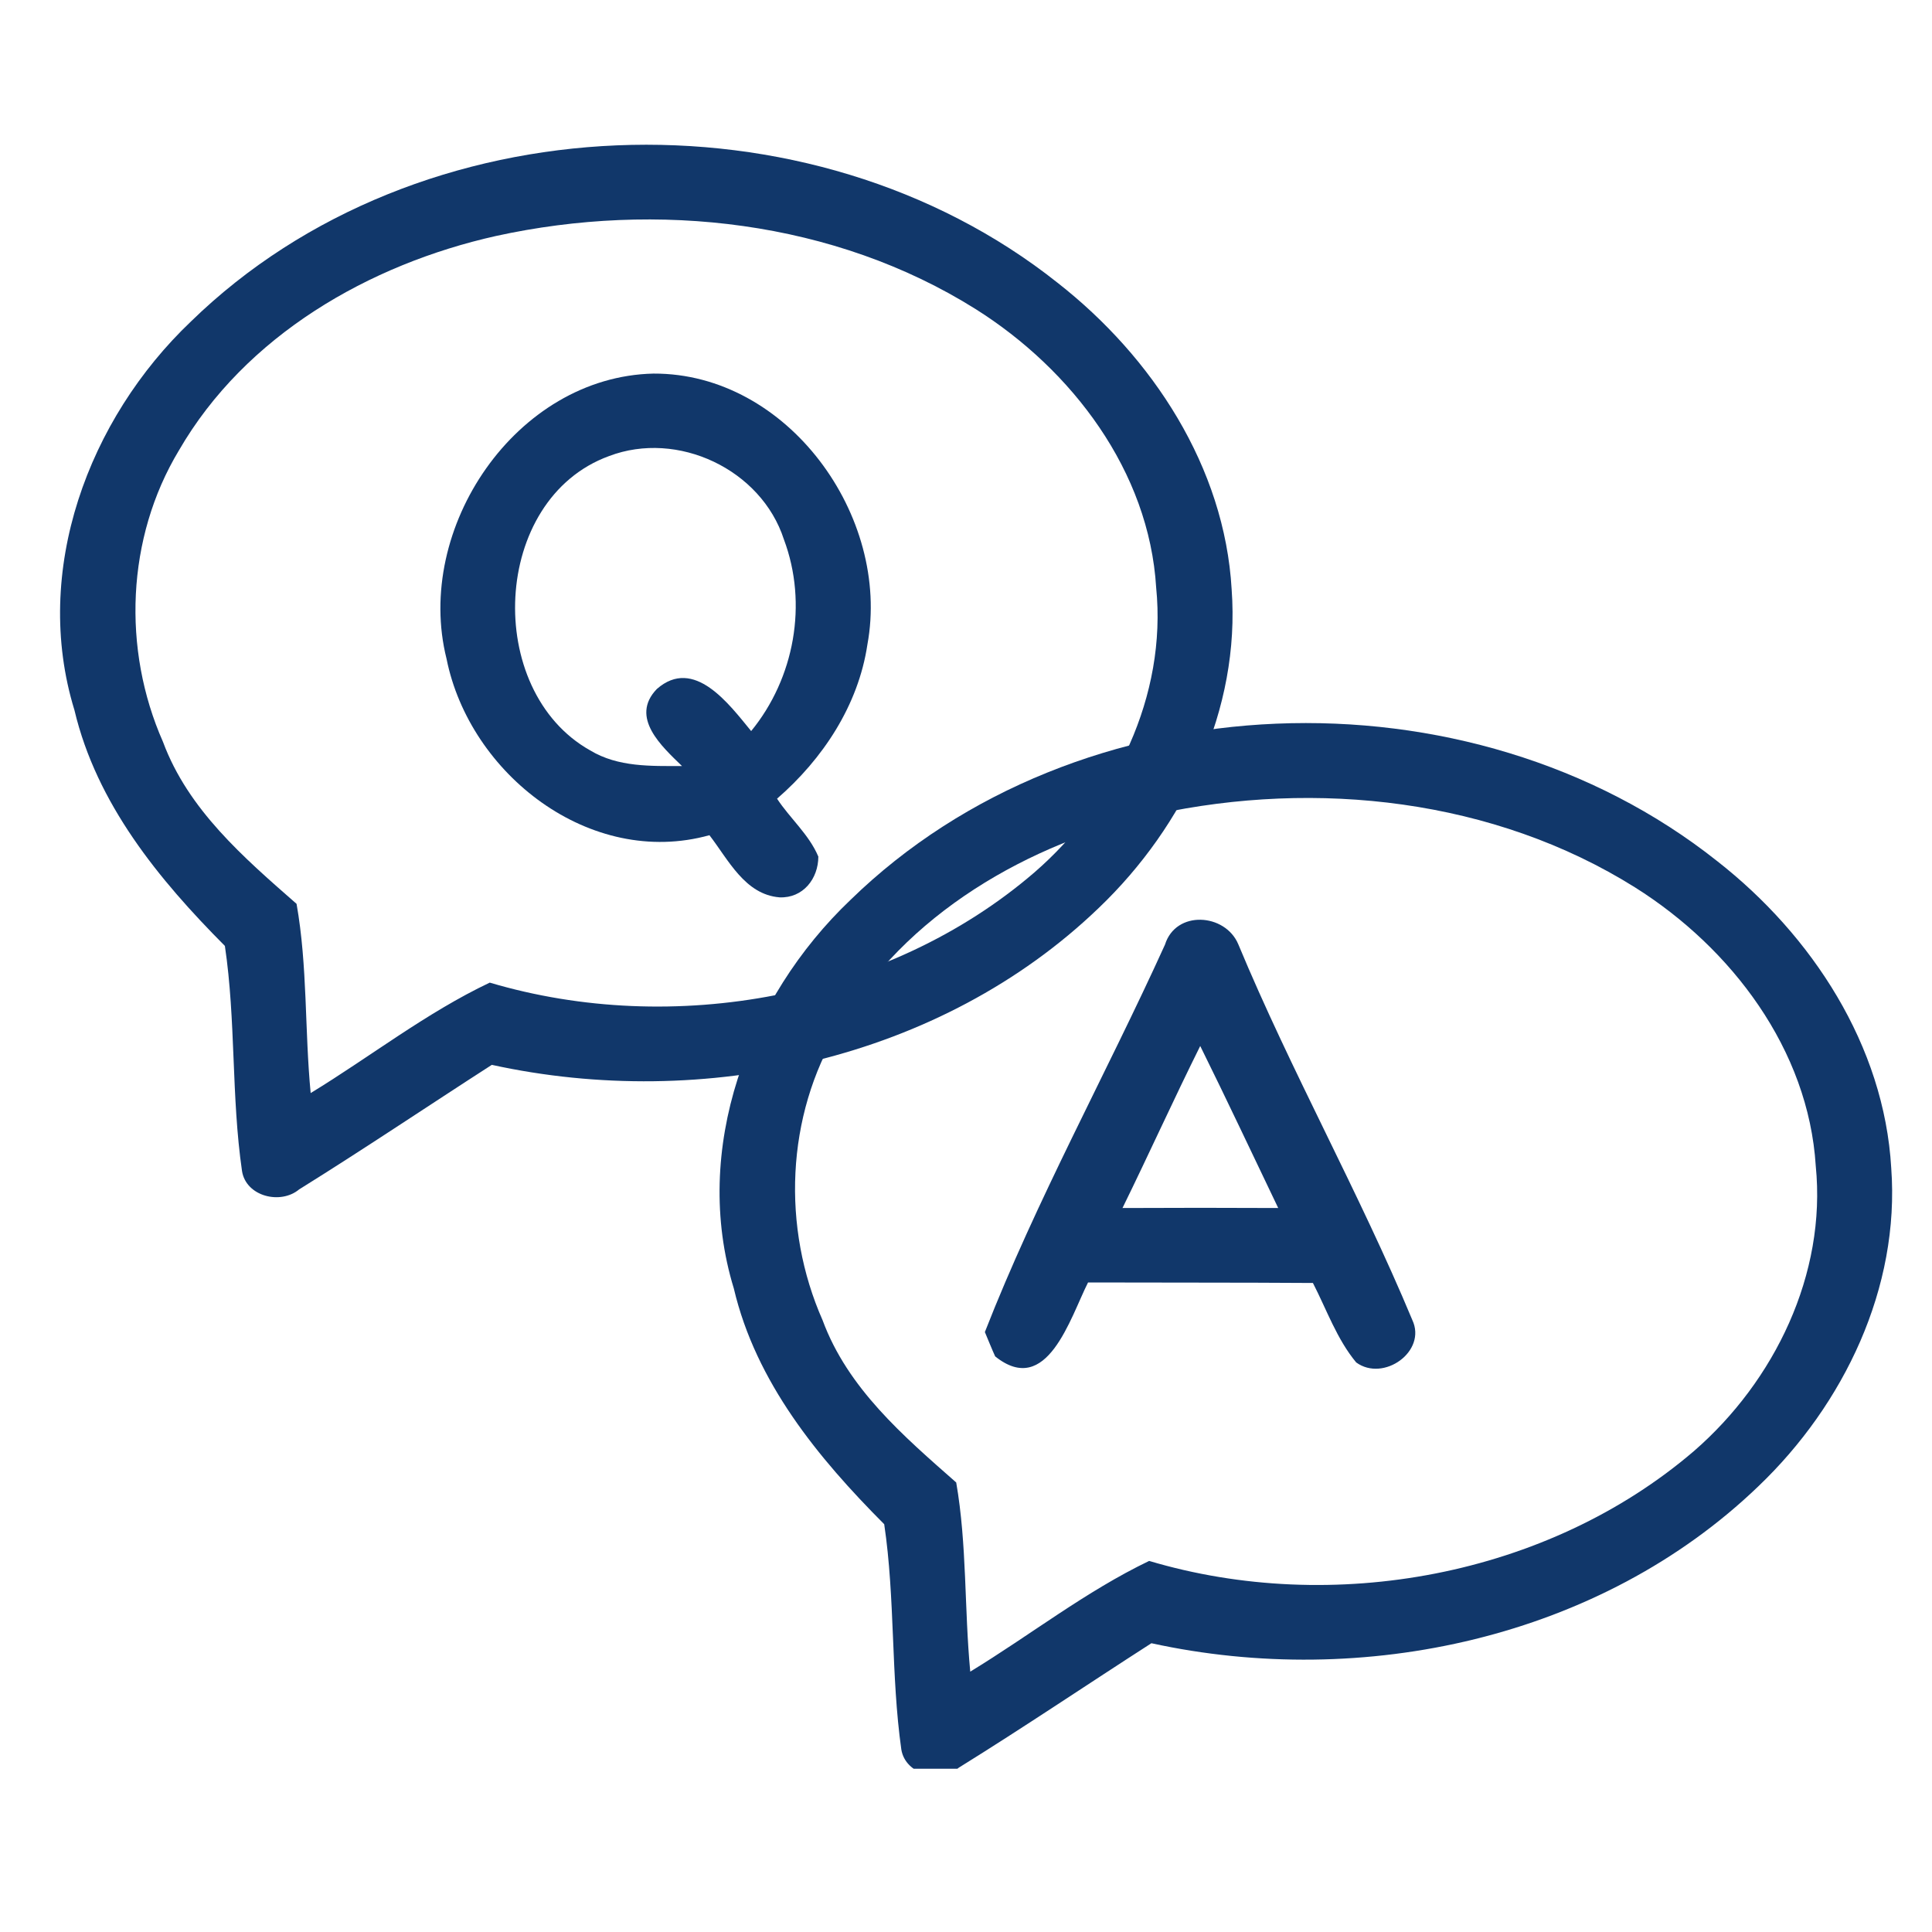 <svg xmlns="http://www.w3.org/2000/svg" xmlns:xlink="http://www.w3.org/1999/xlink" width="40" zoomAndPan="magnify" viewBox="0 0 30 30" height="40" preserveAspectRatio="xMidYMid meet" version="1.0"><defs><clipPath id="5c2682ce42"><path d="M 0.484 2 L 20 2 L 20 19 L 0.484 19 Z M 0.484 2 " clip-rule="nonzero"/></clipPath><clipPath id="4bac7e5d46"><path d="M 11 11 L 29.516 11 L 29.516 27.465 L 11 27.465 Z M 11 11 " clip-rule="nonzero"/></clipPath></defs><g clip-path="url(#5c2682ce42)"><path fill="#11376a" d="M 2.965 4.992 C 6.496 1.551 12.582 1.34 16.422 4.391 C 17.895 5.543 19.016 7.254 19.125 9.152 C 19.262 11.012 18.391 12.828 17.062 14.098 C 14.609 16.457 10.922 17.254 7.637 16.535 C 6.641 17.176 5.656 17.84 4.645 18.469 C 4.355 18.711 3.82 18.578 3.758 18.184 C 3.59 17.027 3.664 15.844 3.492 14.688 C 2.465 13.656 1.5 12.48 1.156 11.027 C 0.492 8.867 1.371 6.508 2.965 4.992 Z M 7.703 3.664 C 5.73 4.105 3.809 5.211 2.777 6.996 C 1.961 8.352 1.895 10.082 2.531 11.52 C 2.922 12.574 3.785 13.316 4.605 14.035 C 4.777 15.004 4.73 15.996 4.824 16.973 C 5.754 16.406 6.617 15.727 7.605 15.258 C 10.449 16.102 13.793 15.5 16.062 13.547 C 17.316 12.461 18.121 10.801 17.953 9.125 C 17.844 7.316 16.645 5.742 15.152 4.801 C 12.957 3.422 10.203 3.117 7.703 3.664 Z M 7.703 3.664 " fill-opacity="1" fill-rule="nonzero"/></g><g clip-path="url(#4bac7e5d46)"><path fill="#11376a" d="M 13.207 13.973 C 16.738 10.531 22.82 10.32 26.664 13.371 C 28.137 14.523 29.258 16.238 29.367 18.137 C 29.504 19.996 28.633 21.809 27.305 23.078 C 24.848 25.441 21.164 26.234 17.879 25.516 C 16.883 26.156 15.895 26.824 14.887 27.449 C 14.598 27.691 14.062 27.559 13.996 27.168 C 13.832 26.008 13.902 24.824 13.73 23.668 C 12.703 22.637 11.738 21.465 11.395 20.008 C 10.734 17.852 11.613 15.488 13.207 13.973 Z M 17.941 12.645 C 15.973 13.09 14.051 14.191 13.02 15.977 C 12.203 17.332 12.137 19.062 12.773 20.5 C 13.164 21.559 14.027 22.297 14.848 23.02 C 15.016 23.984 14.973 24.977 15.066 25.957 C 15.996 25.391 16.859 24.711 17.844 24.238 C 20.691 25.086 24.031 24.48 26.305 22.531 C 27.555 21.445 28.363 19.785 28.195 18.105 C 28.082 16.297 26.887 14.723 25.391 13.781 C 23.199 12.406 20.445 12.102 17.941 12.645 Z M 17.941 12.645 " fill-opacity="1" fill-rule="nonzero"/></g><path fill="#11376a" d="M 6.934 10.23 C 6.426 8.207 8.008 5.848 10.148 5.801 C 12.234 5.793 13.836 8.02 13.469 10.008 C 13.328 10.953 12.777 11.785 12.066 12.402 C 12.266 12.707 12.562 12.957 12.707 13.301 C 12.707 13.645 12.469 13.949 12.105 13.934 C 11.566 13.891 11.309 13.348 11.016 12.969 C 9.164 13.484 7.293 12.02 6.934 10.23 Z M 9.457 7.082 C 7.625 7.75 7.508 10.723 9.164 11.652 C 9.598 11.914 10.109 11.895 10.59 11.895 C 10.281 11.594 9.773 11.141 10.199 10.699 C 10.777 10.191 11.324 10.938 11.664 11.352 C 12.336 10.531 12.547 9.375 12.172 8.375 C 11.82 7.289 10.523 6.676 9.457 7.082 Z M 9.457 7.082 " fill-opacity="1" fill-rule="nonzero"/><path fill="#11376a" d="M 18.09 14.668 C 18.258 14.129 19.023 14.18 19.227 14.66 C 20.051 16.641 21.105 18.516 21.93 20.496 C 22.16 20.984 21.484 21.465 21.059 21.156 C 20.758 20.793 20.602 20.34 20.387 19.922 C 19.223 19.914 18.059 19.918 16.895 19.914 C 16.617 20.465 16.258 21.707 15.453 21.062 C 15.41 20.969 15.332 20.777 15.293 20.684 C 16.098 18.625 17.176 16.68 18.09 14.668 Z M 17.43 18.758 C 18.234 18.754 19.043 18.754 19.848 18.758 C 19.445 17.918 19.051 17.078 18.637 16.242 C 18.223 17.074 17.84 17.922 17.43 18.758 Z M 17.43 18.758 " fill-opacity="1" fill-rule="nonzero"/></svg>